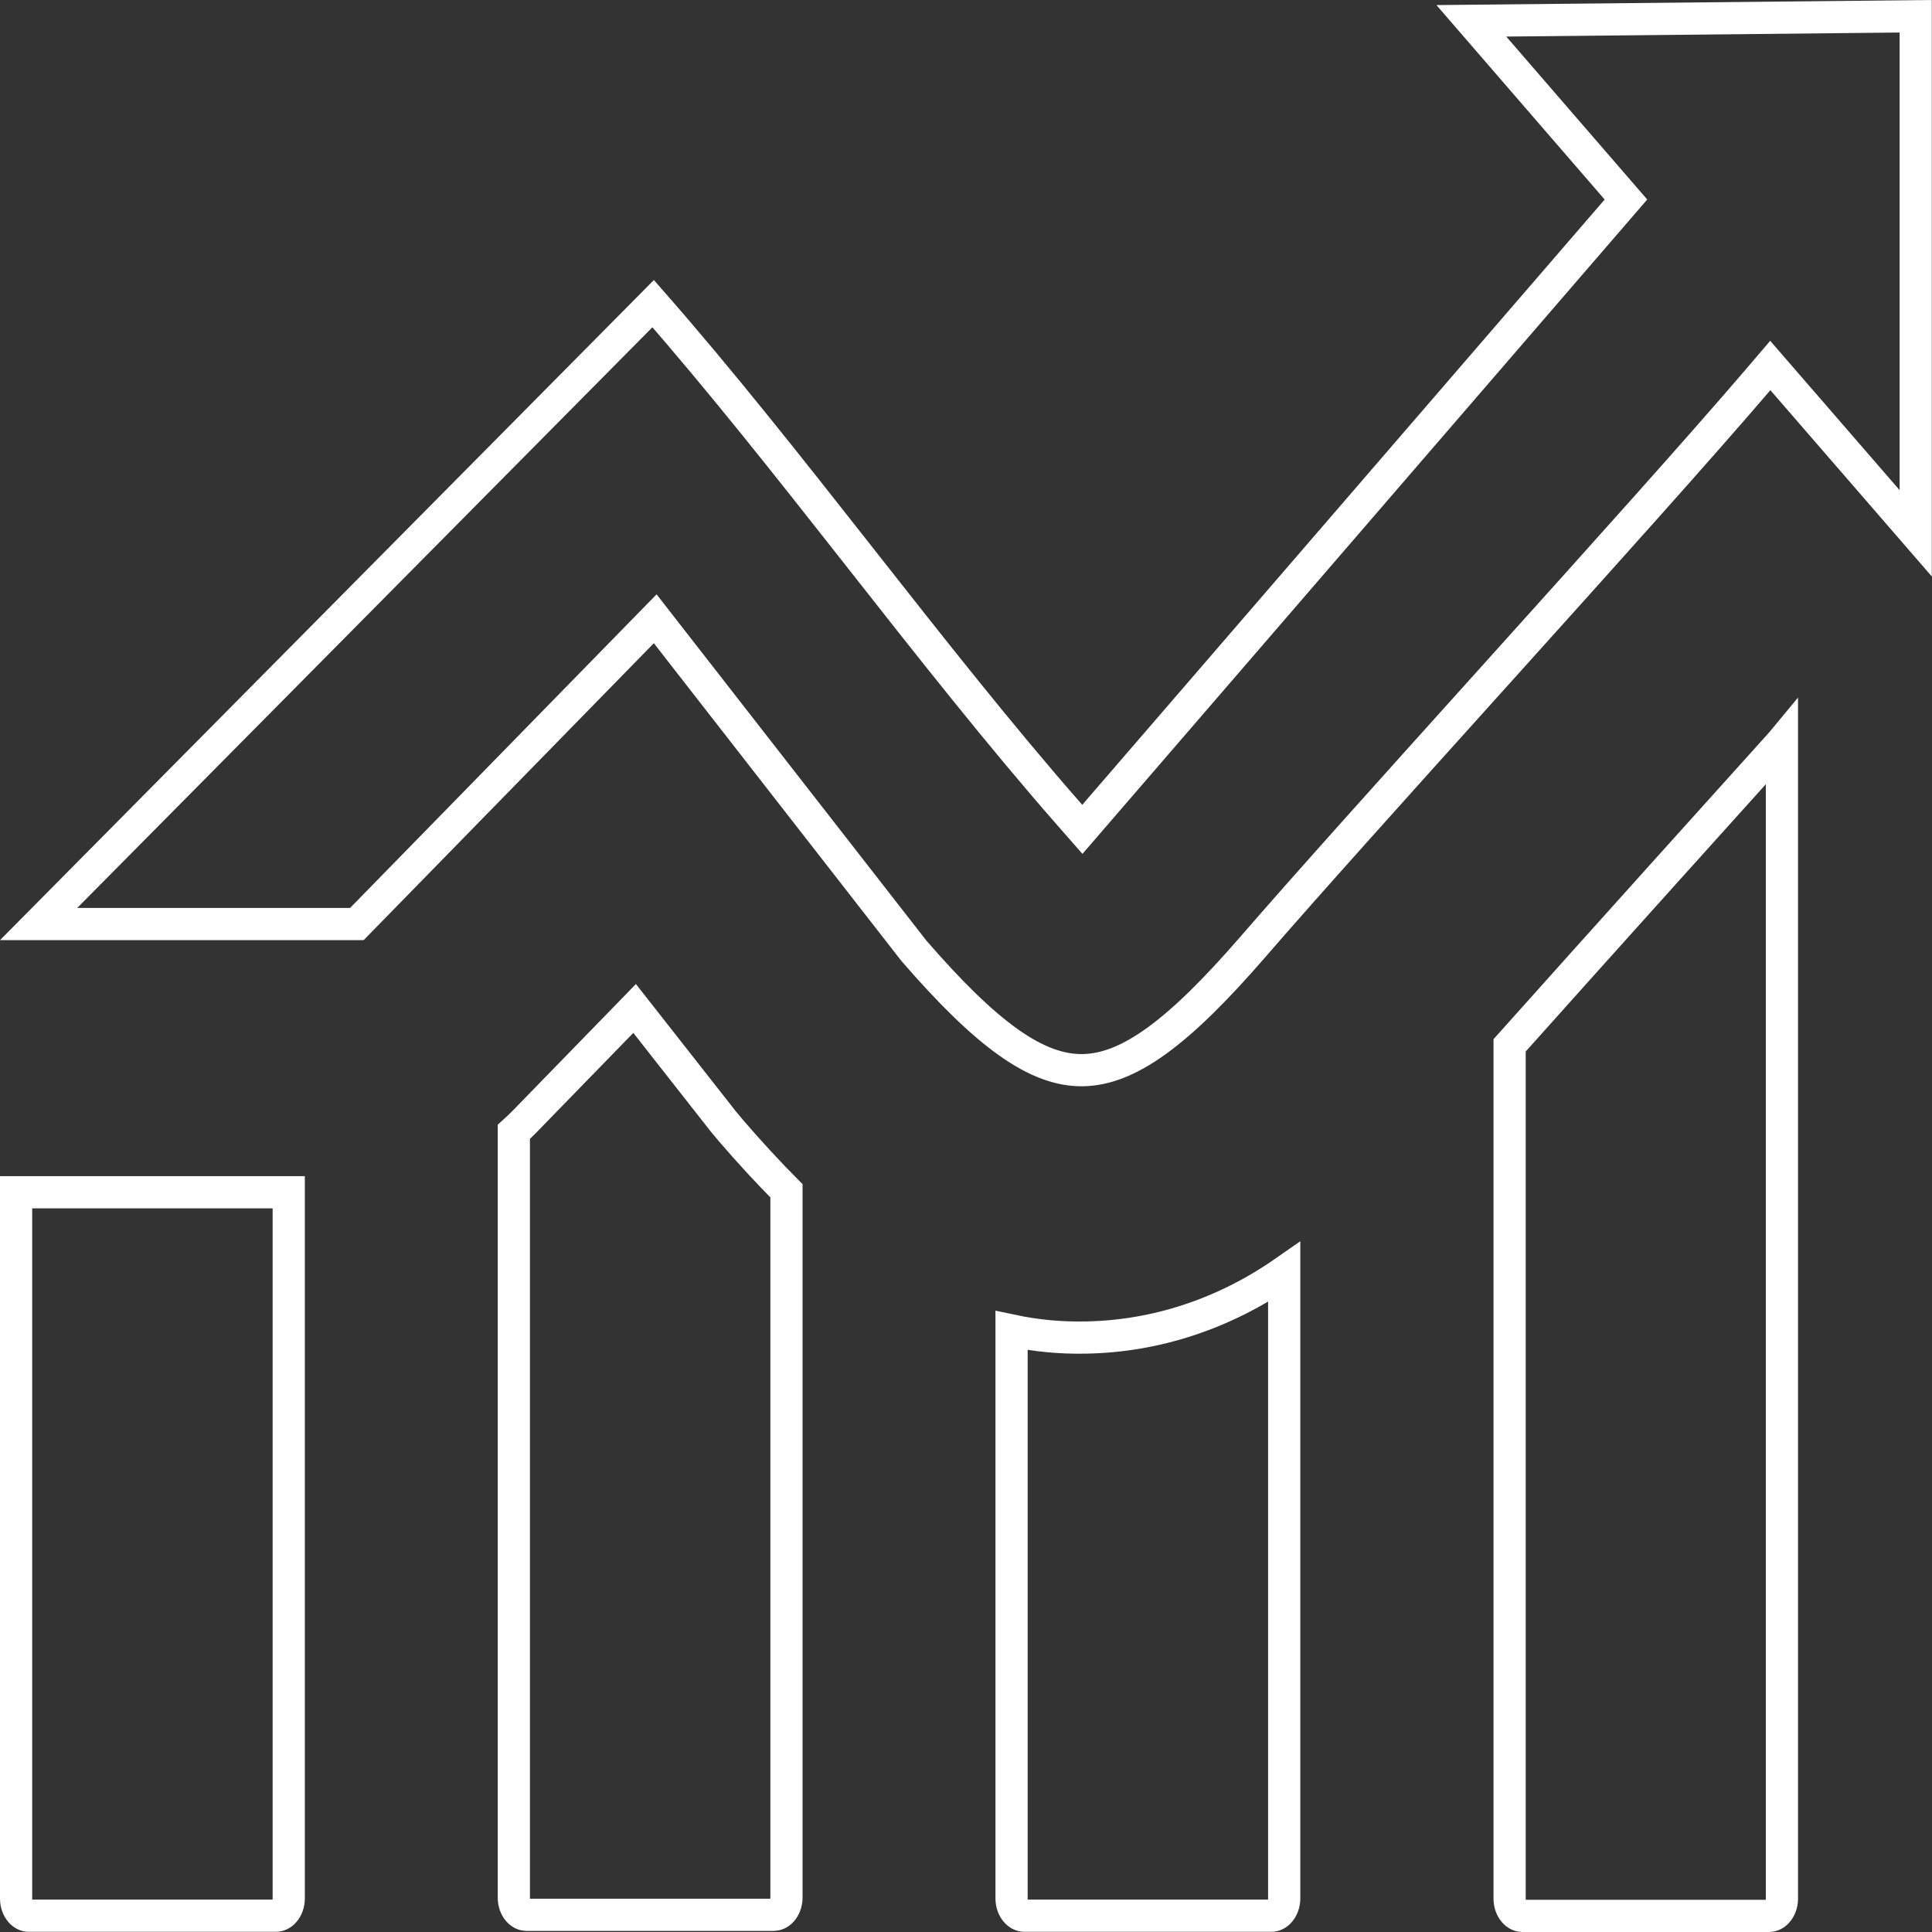 <svg width="180" height="180" viewBox="0 0 180 180" fill="none" xmlns="http://www.w3.org/2000/svg">
<rect x="0" y="0" width="180" height="180" fill="#333333" stroke="none"/>
<path d="M3.597 86.092L60.853 28.289C67.202 35.537 73.47 43.484 79.75 51.466L80.262 52.118C86.71 60.314 93.172 68.53 99.703 75.974L100.84 77.27L101.966 75.965L150.638 19.57L151.485 18.589L150.637 17.608L137.082 1.94L178.483 1.515V49.687L166.074 35.369L164.933 34.052L163.801 35.377C158.418 41.671 149.353 51.76 140.266 61.853C139.644 62.544 139.021 63.236 138.4 63.926C129.962 73.297 121.727 82.443 116.688 88.265C113.295 92.175 110.414 95.044 107.807 96.939C105.21 98.826 102.984 99.675 100.877 99.705C98.774 99.735 96.559 98.953 93.977 97.126C91.386 95.293 88.521 92.474 85.145 88.582L62.1 59.005L61.045 57.65L59.844 58.878L33.247 86.092H3.597ZM166.018 69.152V176.916C166.013 177.397 165.843 177.822 165.596 178.107C165.355 178.384 165.079 178.495 164.841 178.5H141.816C141.579 178.493 141.304 178.38 141.065 178.101C140.818 177.813 140.65 177.386 140.647 176.903C140.647 176.902 140.647 176.901 140.647 176.9L140.647 97.392C144.954 92.573 149.934 87.024 155.012 81.379L165.923 69.262L165.935 69.249L165.947 69.236C165.971 69.208 165.995 69.18 166.018 69.152ZM48.81 104.558L59.126 93.957L67.354 104.438L67.367 104.455L67.381 104.471L68.099 105.333L68.107 105.343L68.115 105.353C69.86 107.376 71.579 109.24 73.273 110.944V176.815C73.267 177.298 73.097 177.723 72.848 178.008C72.605 178.287 72.326 178.396 72.087 178.399H49.044C48.808 178.396 48.532 178.288 48.291 178.01C48.044 177.725 47.876 177.3 47.873 176.819V105.453C48.187 105.167 48.494 104.873 48.795 104.572L48.803 104.565L48.81 104.558ZM26.901 111.078V176.899C26.895 177.382 26.724 177.808 26.475 178.093C26.233 178.371 25.954 178.481 25.715 178.483H2.68C2.443 178.483 2.164 178.376 1.921 178.098C1.673 177.813 1.503 177.386 1.5 176.903V111.078H26.901ZM101.167 124.615C107.723 124.504 114.097 122.381 119.646 118.518V176.9C119.64 177.382 119.469 177.808 119.221 178.093C118.978 178.371 118.699 178.481 118.46 178.483H95.431C95.192 178.481 94.913 178.371 94.671 178.093C94.422 177.808 94.251 177.382 94.245 176.9V123.963C96.525 124.447 98.844 124.666 101.167 124.615Z" stroke="white" stroke-width="3"/>
</svg>
